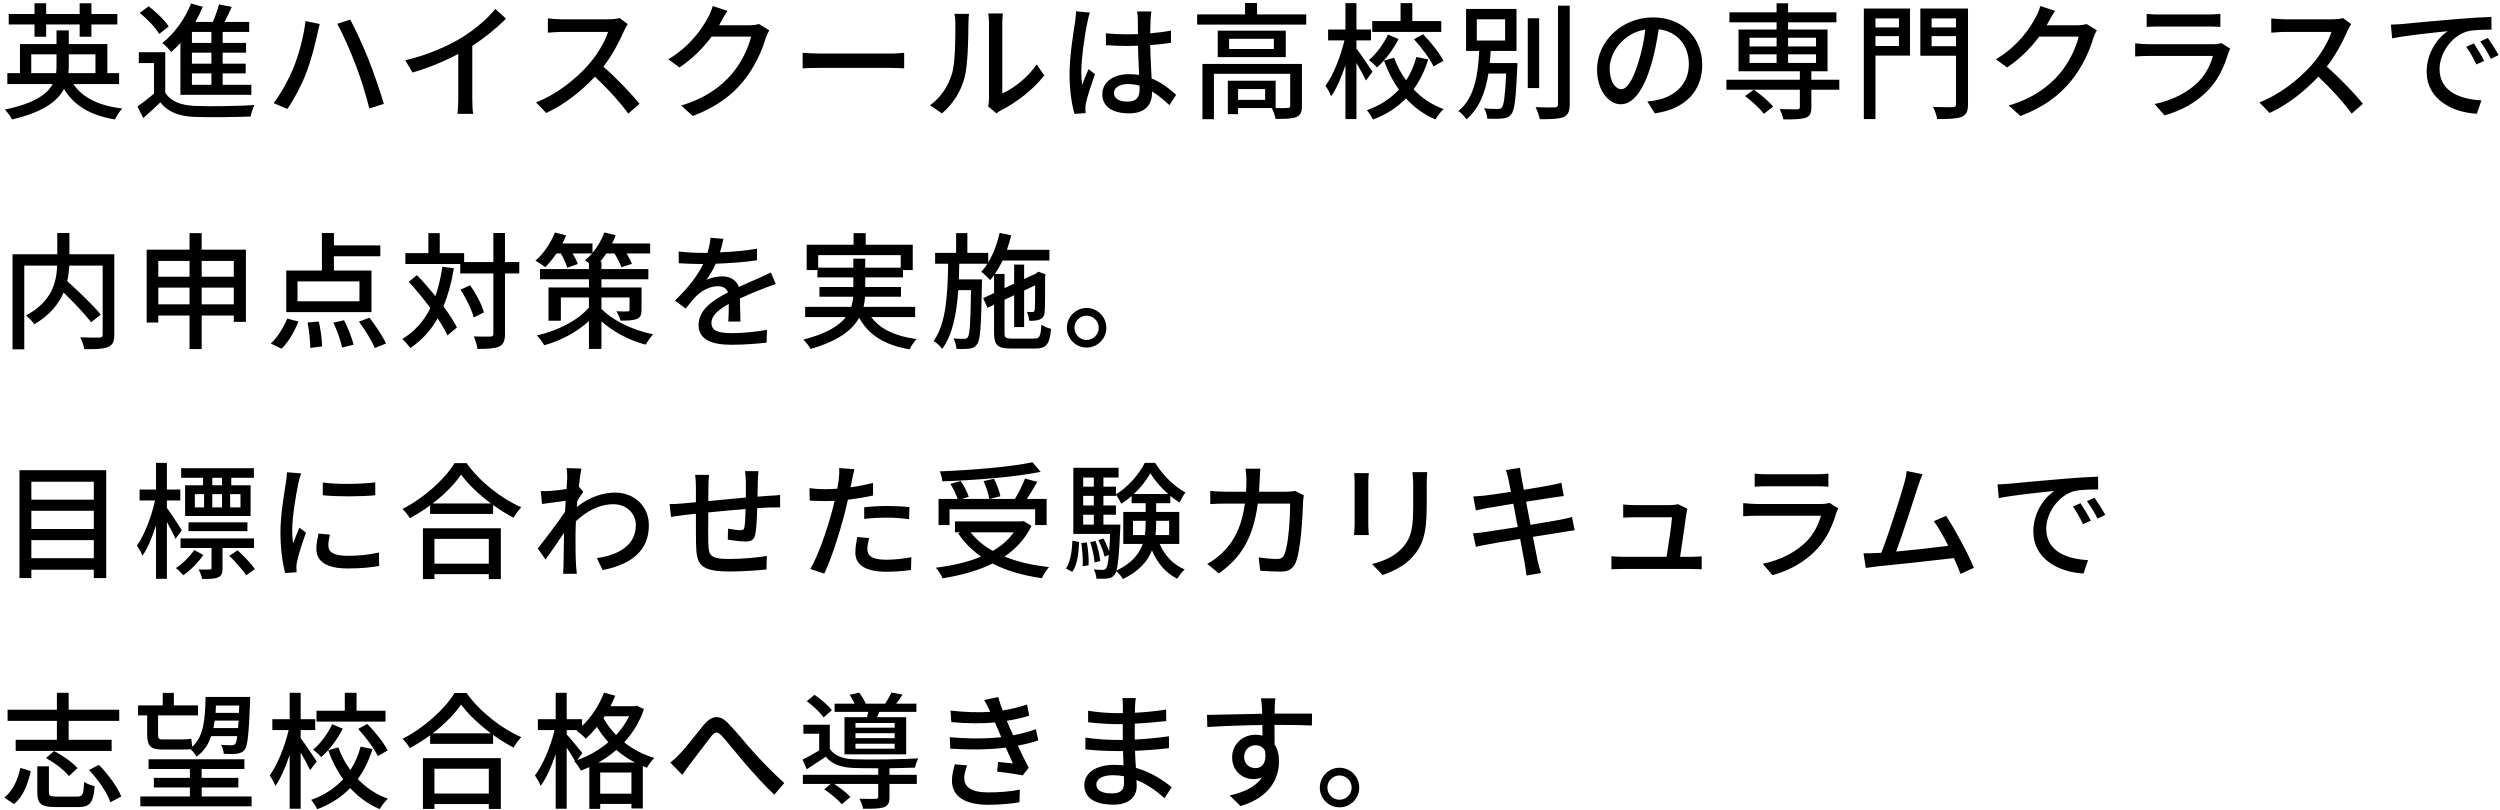 <svg width="435" height="141" viewBox="0 0 435 141" fill="none" xmlns="http://www.w3.org/2000/svg">
<path d="M6.006 6.394V4.26H1.518V2.434H6.006V0.564H8.03V2.434H13.86V0.564H15.906V2.434H20.416V4.26H15.906V6.394H13.86V4.26H8.03V6.394H6.006ZM5.434 12.73H9.768C9.812 12.312 9.834 11.894 9.834 11.476V9.452H5.434V12.73ZM16.61 9.452H11.968V11.498C11.968 11.916 11.946 12.312 11.902 12.73H16.61V9.452ZM20.724 14.622H12.76C14.366 17.02 17.204 18.384 21.274 18.89C20.812 19.352 20.262 20.21 19.998 20.782C15.752 20.078 12.914 18.406 11.132 15.48C9.988 17.658 7.436 19.528 2.112 20.782C1.87 20.342 1.298 19.506 0.836 19.066C5.984 17.988 8.206 16.404 9.174 14.622H1.276V12.73H3.476V7.67H9.834V5.294H11.968V7.67H18.678V12.73H20.724V14.622ZM36.784 7.472V5.558H33.396V7.472H36.784ZM36.784 11.08V9.166H33.396V11.08H36.784ZM36.784 14.754V12.774H33.396V14.754H36.784ZM31.394 16.492V7.472C30.866 8.044 30.338 8.594 29.788 9.056C29.48 8.638 28.71 7.824 28.248 7.472C30.316 5.866 32.186 3.292 33.242 0.608L35.288 1.18C34.914 2.082 34.474 2.962 33.99 3.82H37.026C37.466 2.83 37.884 1.664 38.104 0.762L40.326 1.202C39.93 2.082 39.49 3.006 39.072 3.82H43.362V5.558H38.742V7.472H42.812V9.166H38.742V11.08H42.746V12.774H38.742V14.754H43.736V16.492H31.394ZM29.348 4.612L27.698 5.91C27.082 4.81 25.608 3.292 24.31 2.236L25.872 1.092C27.148 2.082 28.688 3.534 29.348 4.612ZM28.754 9.078V16.118C29.7 17.636 31.438 18.318 33.88 18.428C36.366 18.538 41.47 18.472 44.264 18.274C44.022 18.736 43.714 19.682 43.604 20.276C41.074 20.386 36.41 20.43 33.858 20.342C31.13 20.232 29.238 19.506 27.896 17.812C26.972 18.714 26.004 19.594 24.926 20.54L23.914 18.516C24.794 17.922 25.872 17.086 26.796 16.272V10.97H24.156V9.078H28.754ZM51.018 11.916C51.986 9.54 52.866 6.306 53.152 3.666L55.638 4.172C55.484 4.722 55.286 5.558 55.198 6.042C54.89 7.472 54.098 10.64 53.24 12.796C52.448 14.864 51.194 17.24 50.006 18.956L47.608 17.944C48.994 16.118 50.248 13.786 51.018 11.916ZM61.864 11.234C61.006 8.946 59.62 5.8 58.674 4.15L60.94 3.402C61.842 5.052 63.294 8.242 64.174 10.464C65.01 12.554 66.176 15.986 66.792 18.076L64.262 18.89C63.69 16.47 62.766 13.588 61.864 11.234ZM82.18 7.978V17.218C82.18 18.12 82.224 19.33 82.334 19.814H79.606C79.672 19.33 79.738 18.12 79.738 17.218V9.386C77.428 10.618 74.502 11.85 71.774 12.62L70.52 10.486C74.282 9.628 78 8 80.442 6.482C82.664 5.096 84.952 3.138 86.184 1.554L88.054 3.248C86.47 4.832 84.402 6.548 82.18 7.978ZM107.804 3.138L109.234 4.194C109.08 4.414 108.75 4.964 108.596 5.338C107.826 7.142 106.528 9.628 104.988 11.608C107.254 13.544 109.916 16.382 111.28 18.054L109.322 19.77C107.892 17.79 105.692 15.37 103.514 13.346C101.16 15.854 98.212 18.208 95.044 19.66L93.262 17.812C96.826 16.448 100.126 13.808 102.304 11.366C103.8 9.694 105.274 7.274 105.802 5.558H97.728C96.87 5.558 95.682 5.668 95.33 5.69V3.204C95.77 3.27 97.046 3.358 97.728 3.358H105.89C106.704 3.358 107.43 3.27 107.804 3.138ZM132.048 4.172L133.852 5.272C133.632 5.624 133.39 6.174 133.236 6.614C132.642 8.726 131.344 11.674 129.364 14.094C127.34 16.58 124.678 18.604 120.564 20.188L118.518 18.362C122.764 17.086 125.382 15.128 127.34 12.862C128.968 10.992 130.288 8.22 130.684 6.372H123.82C122.412 8.264 120.542 10.2 118.232 11.74L116.296 10.31C120.124 8.022 122.17 4.964 123.204 3.028C123.468 2.588 123.842 1.686 124.018 1.048L126.57 1.884C126.13 2.544 125.668 3.402 125.426 3.842C125.338 4.018 125.228 4.216 125.118 4.392H130.398C131.014 4.392 131.63 4.326 132.048 4.172ZM139.66 11.894V9.188C140.364 9.254 141.728 9.32 142.916 9.32H154.862C155.94 9.32 156.798 9.232 157.326 9.188V11.894C156.842 11.872 155.852 11.806 154.884 11.806H142.916C141.684 11.806 140.386 11.85 139.66 11.894ZM163.904 19.726L161.814 18.318C163.706 16.976 164.96 14.996 165.598 12.972C166.236 11.014 166.236 6.724 166.236 4.194C166.236 3.446 166.192 2.918 166.06 2.412H168.612C168.59 2.588 168.502 3.402 168.502 4.172C168.502 6.68 168.414 11.366 167.82 13.566C167.16 15.986 165.774 18.142 163.904 19.726ZM173.386 19.726L171.934 18.516C172.022 18.142 172.088 17.636 172.088 17.13V4.106C172.088 3.204 171.956 2.478 171.956 2.346H174.508C174.486 2.478 174.398 3.204 174.398 4.106V16.272C176.312 15.414 178.798 13.544 180.382 11.212L181.702 13.104C179.832 15.59 176.752 17.9 174.222 19.176C173.848 19.352 173.628 19.55 173.386 19.726ZM187.246 1.972L189.644 2.192C189.49 2.566 189.292 3.468 189.204 3.864C188.808 5.624 188.148 10.156 188.148 12.488C188.148 13.258 188.192 13.984 188.302 14.776C188.61 13.874 189.072 12.818 189.402 12.026L190.524 12.906C189.952 14.534 189.204 16.756 188.962 17.878C188.896 18.164 188.852 18.604 188.852 18.868C188.874 19.088 188.874 19.418 188.896 19.682L186.96 19.814C186.52 18.296 186.102 15.854 186.102 12.906C186.102 9.65 186.806 5.514 187.07 3.776C187.136 3.226 187.224 2.544 187.246 1.972ZM198.29 15.502V14.908C197.63 14.732 196.97 14.622 196.266 14.622C194.814 14.622 193.824 15.26 193.824 16.162C193.824 17.174 194.792 17.68 196.178 17.68C197.784 17.68 198.29 16.866 198.29 15.502ZM204.648 16.492L203.482 18.296C202.47 17.35 201.48 16.536 200.468 15.92V15.986C200.468 18.01 199.5 19.726 196.464 19.726C193.516 19.726 191.8 18.494 191.8 16.404C191.8 14.402 193.538 12.906 196.442 12.906C197.058 12.906 197.652 12.95 198.202 13.038C198.136 11.52 198.048 9.65 198.004 7.956C197.388 7.978 196.772 8 196.156 8C194.902 8 193.714 7.934 192.438 7.868L192.416 5.8C193.67 5.91 194.88 5.976 196.178 5.976C196.794 5.976 197.388 5.954 198.004 5.932C198.004 4.854 197.982 3.93 197.982 3.38C197.982 3.006 197.938 2.412 197.85 1.994H200.336C200.27 2.434 200.226 2.896 200.204 3.336C200.182 3.886 200.16 4.81 200.138 5.8C201.414 5.69 202.624 5.536 203.746 5.316V7.45C202.624 7.626 201.392 7.758 200.138 7.846C200.182 10.024 200.314 11.982 200.38 13.654C202.184 14.38 203.548 15.502 204.648 16.492ZM220.136 17.372V15.502H215.428V17.372H220.136ZM226.538 11.124V18.428C226.538 19.462 226.318 20.034 225.57 20.364C224.8 20.672 223.656 20.694 221.94 20.694C221.852 20.122 221.566 19.33 221.302 18.802H215.428V19.858H213.646V14.05H221.962V18.802C222.93 18.824 223.766 18.824 224.03 18.78C224.382 18.78 224.492 18.692 224.492 18.406V12.84H211.226V20.738H209.224V11.124H226.538ZM221.654 8.528V6.746H213.866V8.528H221.654ZM211.886 5.338H223.722V9.936H211.886V5.338ZM218.728 2.5H227.286V4.282H208.3V2.5H216.638V0.52H218.728V2.5ZM250.782 3.666V5.558H238.77V3.666H243.698V0.542H245.744V3.666H250.782ZM246.03 6.834L247.614 5.954C248.978 7.34 250.496 9.254 251.156 10.574L249.44 11.564C248.846 10.266 247.372 8.286 246.03 6.834ZM241.498 6.02L243.346 6.79C242.422 8.616 241.036 10.486 239.584 11.74C239.276 11.344 238.616 10.75 238.198 10.442C239.518 9.342 240.794 7.56 241.498 6.02ZM238.814 12.488L237.67 14.006C237.34 13.28 236.658 12.026 236.02 10.948V20.716H234.106V11.344C233.402 13.478 232.544 15.458 231.62 16.756C231.422 16.184 230.96 15.392 230.63 14.93C231.972 13.104 233.27 9.848 233.93 7.032H231.092V5.14H234.106V0.542H236.02V5.14H238.55V7.032H236.02V8.44C236.636 9.232 238.418 11.872 238.814 12.488ZM246.448 9.914L248.516 10.332C247.922 12.246 247.086 14.006 245.964 15.546C247.394 17.064 249.154 18.252 251.2 18.978C250.738 19.374 250.078 20.232 249.77 20.782C247.768 19.946 246.074 18.692 244.644 17.13C243.126 18.67 241.256 19.924 238.902 20.804C238.682 20.342 238.176 19.572 237.846 19.176C240.156 18.362 242.004 17.108 243.412 15.59C242.334 14.094 241.476 12.4 240.816 10.552L242.576 10.046C243.082 11.454 243.786 12.796 244.666 13.984C245.48 12.752 246.074 11.366 246.448 9.914ZM256.964 3.358V7.054H261.892V3.358H256.964ZM259.208 10.97H264.026C264.026 10.97 264.026 11.542 264.004 11.806C263.762 17.174 263.542 19.22 262.948 19.902C262.552 20.408 262.112 20.54 261.452 20.606C260.88 20.694 259.846 20.694 258.79 20.65C258.746 20.1 258.548 19.352 258.218 18.846C259.23 18.956 260.198 18.956 260.572 18.956C260.924 18.956 261.144 18.934 261.298 18.714C261.672 18.318 261.892 16.756 262.068 12.796H258.988C258.482 15.898 257.47 18.824 255.16 20.76C254.852 20.276 254.258 19.638 253.752 19.33C256.7 16.954 257.184 12.686 257.382 8.858H255.094V1.554H263.872V8.858H259.384C259.34 9.562 259.296 10.266 259.208 10.97ZM267.81 3.182V15.326H265.83V3.182H267.81ZM271.088 0.982H273.134V18.142C273.134 19.418 272.826 20.012 272.056 20.386C271.242 20.694 269.922 20.76 267.92 20.738C267.81 20.188 267.502 19.242 267.194 18.648C268.69 18.714 270.076 18.692 270.516 18.692C270.934 18.67 271.088 18.538 271.088 18.142V0.982ZM282.088 15.524C283.034 15.524 284.09 14.116 285.102 10.75C285.652 9.034 286.07 7.054 286.29 5.14C282.374 5.778 280.086 9.188 280.086 11.872C280.086 14.38 281.208 15.524 282.088 15.524ZM287.94 19.726L286.642 17.658C287.412 17.592 288.05 17.482 288.578 17.35C291.372 16.712 293.858 14.688 293.858 11.168C293.858 8 291.966 5.514 288.622 5.096C288.314 7.054 287.918 9.166 287.324 11.212C286.004 15.656 284.2 18.142 282.022 18.142C279.866 18.142 277.886 15.7 277.886 12.07C277.886 7.23 282.176 3.028 287.632 3.028C292.868 3.028 296.19 6.68 296.19 11.256C296.19 15.81 293.264 18.978 287.94 19.726ZM308.532 18.56L306.904 19.814C306.266 18.912 304.836 17.592 303.626 16.712L305.166 15.612C306.376 16.448 307.828 17.68 308.532 18.56ZM304.418 9.452V10.948H309.126V9.452H304.418ZM304.418 6.57V8.088H309.126V6.57H304.418ZM315.99 6.57H311.128V8.088H315.99V6.57ZM315.99 10.948V9.452H311.128V10.948H315.99ZM320.038 13.874V15.612H315.176V18.67C315.176 19.704 314.956 20.21 314.164 20.496C313.35 20.76 312.118 20.782 310.314 20.782C310.204 20.232 309.918 19.484 309.654 18.978C310.974 19.022 312.338 19.022 312.712 19.022C313.064 19 313.174 18.912 313.174 18.604V15.612H300.392V13.874H313.174V12.4H302.504V5.14H309.126V3.886H300.92V2.148H309.126V0.564H311.128V2.148H319.532V3.886H311.128V5.14H317.992V12.4H315.176V13.874H320.038ZM330.422 3.204H326.33V4.766H330.422V3.204ZM326.33 8H330.422V6.284H326.33V8ZM332.336 1.488V9.672H326.33V20.716H324.306V1.488H332.336ZM336.098 8.044H340.344V6.284H336.098V8.044ZM340.344 3.204H336.098V4.766H340.344V3.204ZM342.434 1.488V18.098C342.434 19.374 342.148 19.99 341.312 20.342C340.454 20.672 339.112 20.716 337.066 20.716C337 20.144 336.648 19.176 336.34 18.604C337.792 18.67 339.332 18.648 339.772 18.648C340.212 18.626 340.344 18.494 340.344 18.098V9.694H334.14V1.488H342.434ZM363.048 4.172L364.852 5.272C364.632 5.624 364.39 6.174 364.236 6.614C363.642 8.726 362.344 11.674 360.364 14.094C358.34 16.58 355.678 18.604 351.564 20.188L349.518 18.362C353.764 17.086 356.382 15.128 358.34 12.862C359.968 10.992 361.288 8.22 361.684 6.372H354.82C353.412 8.264 351.542 10.2 349.232 11.74L347.296 10.31C351.124 8.022 353.17 4.964 354.204 3.028C354.468 2.588 354.842 1.686 355.018 1.048L357.57 1.884C357.13 2.544 356.668 3.402 356.426 3.842C356.338 4.018 356.228 4.216 356.118 4.392H361.398C362.014 4.392 362.63 4.326 363.048 4.172ZM386.522 7.494L388.062 8.462C387.952 8.704 387.776 9.034 387.732 9.21C387.094 11.366 386.126 13.588 384.498 15.392C382.232 17.9 379.438 19.286 376.622 20.078L374.906 18.098C378.096 17.438 380.802 16.008 382.606 14.138C383.86 12.84 384.652 11.19 385.048 9.738H373.85C373.322 9.738 372.354 9.76 371.518 9.826V7.538C372.376 7.626 373.212 7.692 373.85 7.692H385.114C385.708 7.692 386.236 7.604 386.522 7.494ZM373.52 4.678V2.412C374.114 2.478 374.906 2.522 375.61 2.522H384.19C384.894 2.522 385.796 2.478 386.346 2.412V4.678C385.796 4.634 384.916 4.612 384.168 4.612H375.61C374.928 4.612 374.136 4.634 373.52 4.678ZM407.675 3.138L409.105 4.194C408.951 4.414 408.621 4.964 408.467 5.338C407.697 7.142 406.399 9.628 404.859 11.608C407.125 13.544 409.787 16.382 411.151 18.054L409.193 19.77C407.763 17.79 405.563 15.37 403.385 13.346C401.031 15.854 398.083 18.208 394.915 19.66L393.133 17.812C396.697 16.448 399.997 13.808 402.175 11.366C403.671 9.694 405.145 7.274 405.673 5.558H397.599C396.741 5.558 395.553 5.668 395.201 5.69V3.204C395.641 3.27 396.917 3.358 397.599 3.358H405.761C406.575 3.358 407.301 3.27 407.675 3.138ZM430.445 7.56C430.973 8.33 431.787 9.672 432.249 10.596L430.885 11.212C430.357 10.09 429.785 9.078 429.125 8.132L430.445 7.56ZM432.887 6.614C433.415 7.362 434.273 8.682 434.757 9.584L433.415 10.244C432.843 9.122 432.271 8.154 431.567 7.208L432.887 6.614ZM416.013 4.282C416.849 4.26 417.597 4.216 418.037 4.172C419.621 4.018 423.515 3.644 427.519 3.314C429.829 3.116 432.029 2.984 433.503 2.94L433.525 5.162C432.315 5.162 430.423 5.184 429.279 5.47C426.397 6.35 424.483 9.43 424.483 12.004C424.483 15.986 428.179 17.284 431.765 17.46L430.973 19.792C426.705 19.572 422.239 17.284 422.239 12.488C422.239 9.188 424.153 6.548 425.913 5.426C424.021 5.624 418.675 6.152 416.233 6.68L416.013 4.282ZM19.888 44.238V58.23C19.888 59.44 19.602 60.056 18.788 60.386C17.974 60.738 16.61 60.76 14.674 60.76C14.586 60.188 14.256 59.242 13.97 58.692C15.4 58.758 16.896 58.758 17.314 58.736C17.732 58.714 17.864 58.604 17.864 58.208V46.218H12.056C12.012 47.076 11.902 47.978 11.704 48.924C13.728 50.75 16.258 53.17 17.534 54.732L15.862 56.074C14.85 54.732 12.892 52.664 11.066 50.904C10.208 52.906 8.668 54.842 5.962 56.426C5.698 55.986 4.994 55.26 4.51 54.886C9.086 52.466 9.834 49.034 9.944 46.218H4.224V60.782H2.178V44.238H9.966V40.542H12.078V44.238H19.888ZM35.09 52.95H40.678V50.046H35.09V52.95ZM27.544 52.95H32.978V50.046H27.544V52.95ZM32.978 45.404H27.544V48.154H32.978V45.404ZM40.678 45.404H35.09V48.154H40.678V45.404ZM35.09 43.446H42.79V56.008H40.678V54.908H35.09V60.738H32.978V54.908H27.544V56.118H25.52V43.446H32.978V40.564H35.09V43.446ZM62.546 52.422V48.968H51.766V52.422H62.546ZM64.636 47.076V54.314H49.808V47.076H56.012V40.542H58.102V42.698H66.176V44.59H58.102V47.076H64.636ZM48.994 60.672L47.102 59.77C48.224 58.802 49.302 57.042 49.984 55.436L51.92 55.942C51.26 57.658 50.182 59.528 48.994 60.672ZM53.526 56.118L55.484 55.942C55.792 57.35 56.034 59.176 56.056 60.276L53.988 60.54C53.988 59.418 53.79 57.57 53.526 56.118ZM58.014 56.14L59.862 55.722C60.544 57.042 61.248 58.846 61.534 59.968L59.532 60.474C59.312 59.352 58.652 57.526 58.014 56.14ZM62.458 55.964L64.284 55.282C65.362 56.668 66.616 58.538 67.166 59.77L65.208 60.562C64.724 59.33 63.514 57.394 62.458 55.964ZM76.978 46.416L78.98 46.68C78.562 49.166 77.968 51.366 77.154 53.302C78.144 54.644 78.98 55.92 79.508 56.976L77.858 58.362C77.462 57.504 76.868 56.47 76.142 55.392C74.954 57.504 73.392 59.22 71.39 60.562C71.126 60.166 70.422 59.352 70.004 58.978C72.16 57.68 73.744 55.876 74.888 53.61C73.7 52.004 72.38 50.398 71.126 49.034L72.556 47.868C73.612 48.968 74.712 50.244 75.768 51.52C76.296 49.98 76.692 48.286 76.978 46.416ZM90.354 45.602V47.582H87.868V58.076C87.868 59.33 87.582 59.924 86.878 60.298C86.13 60.628 84.942 60.716 83.094 60.716C83.006 60.122 82.72 59.154 82.434 58.538C83.754 58.582 84.942 58.582 85.316 58.56C85.69 58.56 85.844 58.45 85.844 58.076V47.582H80.08V45.932H70.532V44.04H74.536V40.564H76.516V44.04H80.762V45.602H85.844V40.542H87.868V45.602H90.354ZM84.194 54.358L82.434 55.238C82.104 53.962 81.136 51.916 80.124 50.42L81.796 49.628C82.83 51.08 83.864 53.038 84.194 54.358ZM104.654 51.762V53.764C106.436 55.568 109.802 57.416 113.652 58.164C113.234 58.604 112.64 59.44 112.354 59.968C109.23 59.176 106.502 57.548 104.654 55.92V60.716H102.476V55.854C100.386 57.79 97.57 59.286 94.688 60.078C94.424 59.572 93.83 58.78 93.412 58.362C97.02 57.57 100.562 55.766 102.476 53.5V51.762H97.592V55.81H95.436V50.024H102.476V48.594H93.962V46.812H102.476V45.756C102.212 45.602 101.948 45.426 101.772 45.316C102.19 44.964 102.608 44.568 103.026 44.106H99.638C100.034 44.766 100.364 45.426 100.54 45.932L98.714 46.592C98.516 45.954 98.076 44.92 97.592 44.106H96.822C96.184 45.008 95.524 45.866 94.864 46.504C94.49 46.152 93.654 45.624 93.17 45.36C94.556 44.15 95.832 42.302 96.558 40.454L98.516 40.96C98.318 41.444 98.098 41.906 97.856 42.368H103.092V43.996C103.972 42.962 104.698 41.73 105.138 40.454L107.118 40.916C106.964 41.422 106.744 41.884 106.502 42.368H113.124V44.106H109.032C109.406 44.744 109.78 45.404 109.956 45.91L108.13 46.504C107.91 45.866 107.426 44.92 106.92 44.106H105.49C105.16 44.612 104.808 45.074 104.434 45.514H104.654V46.812H112.816V48.594H104.654V50.024H111.628V53.896C111.628 54.82 111.43 55.238 110.792 55.502C110.11 55.766 109.186 55.788 107.976 55.788C107.844 55.26 107.514 54.622 107.272 54.16C108.086 54.204 108.966 54.204 109.186 54.182C109.45 54.182 109.538 54.116 109.538 53.896V51.762H104.654ZM128.832 55.942H126.72C126.786 55.194 126.808 53.962 126.808 52.884C124.96 53.918 123.794 54.908 123.794 56.184C123.794 57.68 125.202 57.966 127.402 57.966C129.162 57.966 131.538 57.746 133.452 57.394L133.386 59.616C131.802 59.814 129.294 59.99 127.336 59.99C124.08 59.99 121.55 59.242 121.55 56.536C121.55 53.852 124.168 52.158 126.676 50.882C126.412 50.112 125.708 49.804 124.916 49.804C123.552 49.804 122.232 50.508 121.308 51.366C120.67 51.982 120.032 52.774 119.306 53.698L117.436 52.29C119.988 49.87 121.462 47.758 122.364 45.932H121.726C120.824 45.932 119.306 45.888 118.096 45.8V43.754C119.24 43.908 120.802 43.996 121.836 43.996C122.254 43.996 122.672 43.996 123.112 43.996C123.398 43.006 123.574 42.06 123.618 41.378L125.884 41.554C125.752 42.126 125.576 42.962 125.268 43.908C127.424 43.82 129.712 43.622 131.714 43.27V45.294C129.58 45.624 126.896 45.8 124.542 45.888C124.102 46.856 123.53 47.868 122.892 48.726C123.574 48.33 124.806 48.088 125.664 48.088C127.028 48.088 128.15 48.726 128.568 49.936C129.91 49.298 131.032 48.836 132.066 48.374C132.792 48.044 133.43 47.758 134.134 47.406L134.992 49.43C134.398 49.606 133.452 49.958 132.792 50.222C131.67 50.64 130.262 51.234 128.744 51.938C128.766 53.17 128.81 54.908 128.832 55.942ZM142.362 46.57H148.478V45.008H150.546V46.57H156.728V44.392H142.362V46.57ZM159.236 55.172H151.602C153.142 57.262 155.804 58.516 159.5 59C159.06 59.396 158.554 60.232 158.268 60.782C153.978 60.056 151.184 58.34 149.49 55.304C148.302 57.416 145.882 59.33 141.042 60.716C140.822 60.298 140.228 59.506 139.788 59.088C143.836 58.054 146.014 56.668 147.18 55.172H140.096V53.39H148.126C148.302 52.796 148.412 52.224 148.456 51.63H142.582V49.936H148.478V48.264H142.23V46.988H140.36V42.588H148.522V40.564H150.634V42.588H158.818V46.988H157.124V48.264H150.546V49.936H156.772V51.63H150.524C150.48 52.224 150.392 52.818 150.26 53.39H159.236V55.172ZM176.132 58.912H179.982C180.906 58.912 181.082 58.516 181.192 56.492C181.632 56.8 182.358 57.108 182.886 57.218C182.644 59.88 182.072 60.65 180.114 60.65H175.956C173.58 60.65 172.964 60.078 172.964 57.878V53.016L171.82 53.566L171.072 51.872L172.964 50.992V47.868C172.744 48.176 172.524 48.462 172.282 48.726C171.974 48.374 171.182 47.626 170.742 47.296C171.138 46.878 171.49 46.416 171.82 45.888H166.914C166.892 46.812 166.87 47.714 166.848 48.616H170.874C170.874 48.616 170.874 49.21 170.852 49.474C170.72 56.602 170.61 59.11 170.038 59.858C169.686 60.408 169.29 60.584 168.718 60.65C168.168 60.738 167.31 60.738 166.43 60.716C166.386 60.166 166.188 59.374 165.902 58.89C166.716 58.956 167.42 58.956 167.75 58.956C168.036 58.978 168.234 58.912 168.41 58.648C168.74 58.208 168.872 56.162 168.96 50.486H166.738C166.452 54.556 165.77 58.23 163.944 60.716C163.614 60.254 162.976 59.638 162.448 59.33C164.648 56.316 164.89 51.146 164.978 45.888H162.712V43.996H166.364V40.564H168.322V43.996H171.952V45.668C172.832 44.216 173.514 42.412 173.932 40.52L175.956 40.938C175.736 41.796 175.494 42.654 175.208 43.468H182.6V45.338H174.438C174.042 46.196 173.58 46.966 173.096 47.67H174.79V50.134L176.462 49.364V46.042H178.2V48.55L180.158 47.648L180.334 47.516L180.686 47.274L181.94 47.736L181.852 48.022C181.852 51.146 181.852 53.676 181.764 54.292C181.72 55.062 181.368 55.436 180.796 55.634C180.312 55.81 179.608 55.832 179.08 55.81C179.036 55.326 178.882 54.666 178.684 54.27C179.036 54.292 179.476 54.292 179.652 54.292C179.872 54.292 179.982 54.226 180.048 53.918C180.092 53.654 180.114 52.048 180.114 49.65L178.2 50.552V56.91H176.462V51.366L174.79 52.158V57.9C174.79 58.758 174.966 58.912 176.132 58.912ZM189.068 53.588C190.982 53.588 192.5 55.15 192.5 57.042C192.5 58.934 190.982 60.474 189.068 60.474C187.176 60.474 185.636 58.934 185.636 57.042C185.636 55.15 187.176 53.588 189.068 53.588ZM189.068 59.154C190.234 59.154 191.18 58.208 191.18 57.042C191.18 55.876 190.234 54.93 189.068 54.93C187.902 54.93 186.956 55.876 186.956 57.042C186.956 58.208 187.902 59.154 189.068 59.154ZM5.456 97.13H16.324V93.984H5.456V97.13ZM16.324 88.88H5.456V92.048H16.324V88.88ZM16.324 83.82H5.456V86.944H16.324V83.82ZM3.388 81.818H18.48V100.584H16.324V99.132H5.456V100.584H3.388V81.818ZM38.632 84.436V83.138H36.938V84.436H38.632ZM41.844 88.286V85.976H40.04V88.286H41.844ZM33.902 85.976V88.286H35.508V85.976H33.902ZM38.632 85.976H36.938V88.286H38.632V85.976ZM35.332 84.436V83.138H31.526V81.466H44.176V83.138H40.238V84.436H43.604V89.782H32.208V84.436H35.332ZM43.054 92.422H32.802V90.882H43.054V92.422ZM31.636 92.268L30.536 93.764C30.25 93.06 29.612 91.85 29.04 90.816V100.716H27.148V91.41C26.488 93.5 25.674 95.436 24.794 96.69C24.596 96.14 24.112 95.37 23.826 94.93C25.124 93.126 26.378 89.87 26.972 87.076H24.288V85.184H27.148V80.542H29.04V85.184H31.372V87.076H29.04V88.374C29.656 89.188 31.284 91.674 31.636 92.268ZM33.792 95.7L35.376 96.558C34.496 97.878 33.154 99.22 31.878 100.1C31.57 99.704 31.042 99.176 30.602 98.846C31.812 98.054 33.088 96.778 33.792 95.7ZM44.198 95.348H38.72V98.824C38.72 99.682 38.588 100.188 37.95 100.452C37.356 100.738 36.454 100.738 35.156 100.738C35.09 100.232 34.804 99.55 34.584 99.088C35.486 99.11 36.256 99.11 36.498 99.088C36.762 99.088 36.806 99.022 36.806 98.802V95.348H31.416V93.676H44.198V95.348ZM39.908 96.712L41.338 95.744C42.416 96.734 43.736 98.098 44.352 99.022L42.834 100.1C42.24 99.198 40.986 97.746 39.908 96.712ZM56.166 83.952C58.652 84.326 63.03 84.238 65.296 83.93V86.174C62.81 86.416 58.696 86.438 56.166 86.174V83.952ZM55.418 92.84L57.398 93.016C57.222 93.764 57.134 94.358 57.134 94.952C57.134 95.942 57.86 96.712 60.5 96.712C62.458 96.712 64.108 96.536 65.934 96.14L65.978 98.472C64.614 98.736 62.81 98.912 60.456 98.912C56.76 98.912 55.044 97.636 55.044 95.524C55.044 94.666 55.22 93.786 55.418 92.84ZM49.94 82.17L52.382 82.368C52.228 82.786 52.008 83.644 51.92 84.04C51.546 85.822 50.842 89.914 50.842 92.246C50.842 93.016 50.886 93.742 50.996 94.534C51.326 93.654 51.766 92.598 52.096 91.806L53.24 92.686C52.646 94.336 51.876 96.668 51.678 97.768C51.612 98.054 51.546 98.516 51.568 98.758C51.568 98.978 51.59 99.308 51.612 99.572L49.632 99.704C49.192 98.186 48.796 95.612 48.796 92.664C48.796 89.408 49.5 85.712 49.742 83.974C49.83 83.424 49.918 82.742 49.94 82.17ZM85.052 93.764H75.592V98.076H85.052V93.764ZM73.59 100.76V91.916H87.142V100.76H85.052V99.902H75.592V100.76H73.59ZM75.284 87.604H85.426C83.358 86.064 81.466 84.282 80.234 82.588C79.112 84.216 77.352 86.02 75.284 87.604ZM79.09 80.586H81.18C83.534 83.864 87.252 86.768 90.706 88.264C90.2 88.77 89.716 89.474 89.364 90.09C88.198 89.474 86.966 88.726 85.8 87.868V89.43H74.844V87.934C73.722 88.77 72.512 89.518 71.302 90.178C71.06 89.694 70.466 88.968 70.048 88.55C73.81 86.636 77.418 83.336 79.09 80.586ZM100.716 84.656L101.486 85.58C101.2 85.976 100.804 86.592 100.452 87.142C100.43 87.494 100.386 87.868 100.364 88.22C102.674 86.394 105.028 85.712 107.052 85.712C110.22 85.712 112.882 87.934 112.904 91.366C112.926 95.766 109.912 98.208 104.852 99.198L103.862 97.108C107.602 96.558 110.638 94.93 110.638 91.322C110.638 89.628 109.296 87.736 106.722 87.736C104.302 87.736 102.124 88.902 100.21 90.684C100.166 91.476 100.144 92.246 100.144 92.928C100.144 94.82 100.122 96.382 100.232 98.362C100.254 98.758 100.32 99.396 100.364 99.836H97.988C98.01 99.462 98.054 98.758 98.054 98.406C98.076 96.382 98.098 95.128 98.142 92.708C97.13 94.204 95.854 96.096 94.93 97.35L93.566 95.436C94.776 93.94 97.152 90.794 98.318 89.034L98.428 87.142C97.416 87.274 95.634 87.516 94.314 87.692L94.094 85.448C94.644 85.47 95.106 85.448 95.722 85.426C96.404 85.382 97.526 85.25 98.582 85.096C98.648 84.15 98.692 83.446 98.692 83.204C98.692 82.654 98.692 82.038 98.582 81.444L101.156 81.532C101.046 82.082 100.87 83.248 100.716 84.656ZM129.624 81.972H131.978C131.912 82.324 131.868 83.16 131.868 83.688C131.846 84.612 131.824 85.558 131.802 86.416C132.55 86.35 133.254 86.306 133.87 86.262C134.464 86.24 135.19 86.196 135.74 86.13V88.286C135.388 88.264 134.42 88.308 133.87 88.308C133.298 88.33 132.572 88.352 131.758 88.418C131.714 90.046 131.626 91.938 131.428 92.906C131.23 93.94 130.724 94.226 129.668 94.226C128.898 94.226 127.292 94.006 126.632 93.896L126.676 91.982C127.38 92.114 128.304 92.246 128.766 92.246C129.25 92.246 129.47 92.18 129.536 91.718C129.646 91.036 129.712 89.804 129.734 88.572C127.644 88.726 125.268 88.968 123.244 89.166C123.222 91.3 123.2 93.456 123.244 94.336C123.31 96.58 123.398 97.262 126.94 97.262C129.206 97.262 131.934 96.998 133.43 96.734L133.364 99.088C131.89 99.242 129.228 99.44 127.072 99.44C121.77 99.44 121.198 98.252 121.11 94.666C121.088 93.742 121.088 91.52 121.088 89.386C120.274 89.474 119.614 89.54 119.13 89.606C118.448 89.694 117.326 89.848 116.754 89.936L116.512 87.714C117.172 87.714 118.074 87.67 118.976 87.582C119.46 87.538 120.186 87.472 121.088 87.384V84.722C121.088 83.974 121.044 83.336 120.956 82.632H123.376C123.31 83.226 123.266 83.842 123.266 84.612C123.266 85.228 123.266 86.152 123.244 87.186C125.246 86.988 127.6 86.768 129.778 86.57C129.778 85.646 129.778 84.656 129.778 83.754C129.778 83.248 129.69 82.368 129.624 81.972ZM150.37 90.288V88.264C151.536 88.132 153.032 88.044 154.44 88.044C155.694 88.044 157.014 88.11 158.246 88.242L158.18 90.332C157.08 90.2 155.782 90.068 154.484 90.068C153.054 90.068 151.712 90.134 150.37 90.288ZM151.91 84.04V86.218C150.546 86.526 149.028 86.768 147.532 86.944C147.334 87.89 147.092 88.858 146.85 89.782C146.058 92.862 144.606 97.35 143.418 99.814L140.998 99C142.318 96.778 143.88 92.29 144.694 89.232C144.892 88.572 145.068 87.846 145.222 87.142C144.606 87.164 144.034 87.186 143.484 87.186C142.472 87.186 141.68 87.142 140.888 87.098L140.844 84.942C141.9 85.074 142.67 85.118 143.506 85.118C144.188 85.118 144.914 85.096 145.684 85.03C145.794 84.392 145.904 83.82 145.948 83.424C146.036 82.72 146.058 81.928 146.014 81.444L148.676 81.642C148.522 82.192 148.346 83.072 148.258 83.512L147.994 84.788C149.314 84.612 150.656 84.348 151.91 84.04ZM149.16 93.434L151.228 93.632C151.052 94.314 150.92 94.996 150.92 95.524C150.92 96.514 151.448 97.394 154.22 97.394C155.65 97.394 157.146 97.218 158.576 96.954L158.51 99.176C157.3 99.352 155.848 99.484 154.198 99.484C150.656 99.484 148.83 98.318 148.83 96.162C148.83 95.26 148.984 94.336 149.16 93.434ZM179.652 80.432L181.082 82.104C176.462 83.028 169.686 83.556 163.966 83.754C163.944 83.248 163.724 82.456 163.526 82.016C169.18 81.796 175.824 81.246 179.652 80.432ZM165.22 88.616V91.366H163.306V86.812H166.628C166.364 86.042 165.858 84.986 165.374 84.194L167.156 83.688C167.75 84.524 168.322 85.69 168.564 86.438L167.376 86.812H172.128C172.018 85.998 171.6 84.7 171.138 83.71L172.964 83.314C173.448 84.282 173.932 85.536 174.064 86.35L172.216 86.812H176.594C177.232 85.778 177.936 84.348 178.354 83.27L180.488 83.842C179.916 84.832 179.278 85.932 178.662 86.812H182.116V91.366H180.114V88.616H165.22ZM176.396 92.62H168.894C169.862 93.896 171.16 94.974 172.744 95.854C174.24 94.996 175.472 93.94 176.396 92.62ZM178.09 90.662L179.476 91.498C178.42 93.742 176.77 95.48 174.79 96.844C177.034 97.746 179.63 98.362 182.534 98.67C182.094 99.132 181.566 100.012 181.28 100.606C178.024 100.144 175.142 99.308 172.7 98.054C170.126 99.33 167.134 100.122 164.01 100.628C163.812 100.1 163.262 99.22 162.822 98.78C165.726 98.428 168.41 97.812 170.72 96.844C169.114 95.744 167.772 94.38 166.716 92.796L167.112 92.62H166.166V90.728H177.716L178.09 90.662ZM186.582 99.506L185.482 98.912C186.252 97.812 186.516 95.942 186.604 94.072L187.77 94.314C187.682 96.272 187.44 98.318 186.582 99.506ZM188.144 94.49L189.112 94.38C189.354 95.656 189.464 97.306 189.42 98.362L188.386 98.516C188.452 97.416 188.342 95.788 188.144 94.49ZM191.994 91.278H194.942C194.942 91.278 194.942 91.806 194.92 92.026C194.744 96.074 194.568 98.208 194.26 99.286C196.944 98.01 198.242 96.36 198.836 94.644H195.448V89.078H199.342V87.56H196.9V86.306C196.328 86.812 195.712 87.274 195.096 87.648C194.898 87.208 194.502 86.504 194.172 86.086V86.284H191.994V87.956H194.172V89.562H191.994V91.278ZM188.474 89.562V91.278H190.322V89.562H188.474ZM190.322 86.284H188.474V87.956H190.322V86.284ZM190.322 83.094H188.474V84.678H190.322V83.094ZM197.296 85.954H203.258C202.026 84.876 200.904 83.578 200.156 82.346C199.518 83.534 198.484 84.832 197.296 85.954ZM203.434 90.618H201.168V91.058C201.168 91.74 201.146 92.422 201.058 93.104H203.434V90.618ZM197.142 93.104H199.21C199.32 92.4 199.342 91.718 199.342 91.036V90.618H197.142V93.104ZM205.194 94.644H201.784C202.642 96.646 204.16 98.274 206.14 99.088C205.722 99.44 205.128 100.21 204.842 100.694C202.84 99.726 201.366 97.966 200.442 95.766C199.694 97.636 198.22 99.396 195.382 100.76C195.184 100.364 194.634 99.726 194.238 99.396C194.15 99.682 194.04 99.88 193.93 100.012C193.6 100.43 193.226 100.606 192.72 100.65C192.258 100.716 191.532 100.716 190.784 100.694C190.74 100.21 190.586 99.506 190.322 99.088C191.004 99.154 191.598 99.154 191.884 99.154C192.126 99.154 192.302 99.11 192.456 98.89C192.654 98.648 192.808 97.988 192.94 96.558L192.192 96.844C192.038 96.052 191.576 94.886 191.114 93.984L191.994 93.698C192.368 94.38 192.764 95.26 192.984 95.964C193.05 95.15 193.116 94.16 193.16 92.906H186.758V81.4H194.634V83.094H191.994V84.678H194.172V86.02C196.24 84.788 198.242 82.478 199.188 80.542H200.992C202.29 82.632 204.336 84.678 206.272 85.69C205.92 86.152 205.502 86.878 205.238 87.45C204.71 87.12 204.16 86.724 203.632 86.284V87.56H201.168V89.078H205.194V94.644ZM191.444 97.636L190.454 97.856C190.388 96.91 190.058 95.436 189.706 94.314L190.63 94.138C191.026 95.238 191.378 96.712 191.444 97.636ZM225.346 85.426L226.864 86.174C226.798 86.548 226.754 87.01 226.732 87.296C226.666 89.518 226.38 95.81 225.412 97.966C224.95 98.978 224.202 99.462 222.86 99.462C221.672 99.462 220.374 99.374 219.274 99.308L219.01 96.998C220.132 97.152 221.298 97.262 222.2 97.262C222.86 97.262 223.212 97.064 223.454 96.514C224.202 94.974 224.488 90.002 224.488 87.626H218.856C218.042 93.742 215.864 97.108 212.08 99.77L210.056 98.12C210.848 97.702 211.816 97.02 212.586 96.272C214.72 94.27 216.062 91.608 216.612 87.626H213.268C212.454 87.626 211.42 87.648 210.584 87.714V85.426C211.42 85.492 212.41 85.558 213.268 85.558H216.81C216.854 84.898 216.876 84.194 216.876 83.468C216.876 82.962 216.81 82.06 216.722 81.554H219.296C219.252 82.06 219.208 82.874 219.186 83.402C219.164 84.15 219.12 84.876 219.076 85.558H223.828C224.4 85.558 224.906 85.492 225.346 85.426ZM235.62 82.324H238.172C238.128 82.786 238.084 83.336 238.084 83.952V91.322C238.084 91.894 238.128 92.664 238.172 93.104H235.598C235.62 92.73 235.708 91.96 235.708 91.322V83.952C235.708 83.556 235.664 82.786 235.62 82.324ZM245.762 82.148H248.336C248.292 82.72 248.248 83.38 248.248 84.172V88.088C248.248 93.126 247.456 94.996 245.828 96.844C244.398 98.516 242.176 99.506 240.57 100.056L238.744 98.142C240.834 97.614 242.726 96.778 244.068 95.26C245.608 93.522 245.894 91.806 245.894 87.956V84.172C245.894 83.38 245.828 82.72 245.762 82.148ZM273.526 89.958L273.988 92.268C273.482 92.312 272.69 92.466 271.854 92.598C270.71 92.774 268.774 93.082 266.728 93.412C267.124 95.392 267.432 97.042 267.564 97.636C267.718 98.274 267.916 99.044 268.136 99.704L265.606 100.144C265.496 99.374 265.43 98.67 265.298 98.01C265.21 97.46 264.88 95.81 264.506 93.764C262.108 94.16 259.886 94.534 258.852 94.732C257.95 94.886 257.29 95.018 256.806 95.15L256.3 92.796C256.85 92.774 257.774 92.664 258.39 92.576C259.468 92.422 261.712 92.07 264.088 91.696L263.318 87.648C261.294 87.978 259.468 88.286 258.698 88.418C257.95 88.55 257.378 88.682 256.806 88.814L256.344 86.394C256.96 86.35 257.576 86.306 258.258 86.24C259.072 86.152 260.898 85.888 262.9 85.58C262.68 84.48 262.526 83.688 262.46 83.38C262.328 82.786 262.196 82.28 262.02 81.796L264.484 81.4C264.55 81.818 264.616 82.5 264.726 82.984C264.77 83.248 264.924 84.084 265.144 85.228C267.146 84.898 269.016 84.59 269.874 84.414C270.556 84.282 271.238 84.128 271.678 83.996L272.096 86.306C271.7 86.35 270.952 86.46 270.336 86.548C269.368 86.702 267.52 86.988 265.54 87.296L266.31 91.322C268.444 90.97 270.402 90.64 271.458 90.442C272.294 90.266 273.02 90.112 273.526 89.958ZM292.336 96.888H294.184C294.69 96.888 295.592 96.844 296.098 96.8V99.044C295.68 99.022 294.756 99 294.228 99H282.37C281.644 99 281.138 99.022 280.39 99.044V96.778C280.962 96.844 281.666 96.888 282.37 96.888H289.982C290.29 95.018 290.862 91.234 290.928 90.002H284.394C283.734 90.002 283.03 90.046 282.436 90.068V87.78C282.986 87.846 283.822 87.89 284.372 87.89H290.62C291.016 87.89 291.72 87.824 291.94 87.714L293.612 88.528C293.546 88.77 293.48 89.1 293.436 89.32C293.26 90.728 292.644 94.842 292.336 96.888ZM318.318 87.494L319.858 88.462C319.748 88.704 319.572 89.034 319.528 89.21C318.89 91.366 317.922 93.588 316.294 95.392C314.028 97.9 311.234 99.286 308.418 100.078L306.702 98.098C309.892 97.438 312.598 96.008 314.402 94.138C315.656 92.84 316.448 91.19 316.844 89.738H305.646C305.118 89.738 304.15 89.76 303.314 89.826V87.538C304.172 87.626 305.008 87.692 305.646 87.692H316.91C317.504 87.692 318.032 87.604 318.318 87.494ZM305.316 84.678V82.412C305.91 82.478 306.702 82.522 307.406 82.522H315.986C316.69 82.522 317.592 82.478 318.142 82.412V84.678C317.592 84.634 316.712 84.612 315.964 84.612H307.406C306.724 84.612 305.932 84.634 305.316 84.678ZM343.458 98.802L341.126 99.858C340.84 99.088 340.444 98.12 339.982 97.108C336.484 97.526 329.444 98.296 326.584 98.56C326.034 98.626 325.308 98.736 324.648 98.824L324.252 96.272C324.934 96.272 325.792 96.272 326.452 96.228C326.716 96.206 327.024 96.206 327.354 96.184C328.586 93.038 330.676 86.482 331.292 84.238C331.6 83.182 331.688 82.588 331.776 81.95L334.526 82.522C334.284 83.116 333.998 83.776 333.69 84.744C333.03 86.834 331.028 93.06 329.928 95.964C332.92 95.7 336.638 95.282 338.992 94.974C338.156 93.302 337.254 91.696 336.484 90.684L338.618 89.76C340.158 92.07 342.512 96.448 343.458 98.802ZM362.004 87.56C362.532 88.33 363.346 89.672 363.808 90.596L362.444 91.212C361.916 90.09 361.344 89.078 360.684 88.132L362.004 87.56ZM364.446 86.614C364.974 87.362 365.832 88.682 366.316 89.584L364.974 90.244C364.402 89.122 363.83 88.154 363.126 87.208L364.446 86.614ZM347.572 84.282C348.408 84.26 349.156 84.216 349.596 84.172C351.18 84.018 355.074 83.644 359.078 83.314C361.388 83.116 363.588 82.984 365.062 82.94L365.084 85.162C363.874 85.162 361.982 85.184 360.838 85.47C357.956 86.35 356.042 89.43 356.042 92.004C356.042 95.986 359.738 97.284 363.324 97.46L362.532 99.792C358.264 99.572 353.798 97.284 353.798 92.488C353.798 89.188 355.712 86.548 357.472 85.426C355.58 85.624 350.234 86.152 347.792 86.68L347.572 84.282ZM9.9 128.726V125.426H1.32V123.49H9.9V120.542H11.946V123.49H20.746V125.426H11.946V128.726H19.426V130.662H2.728V128.726H9.9ZM8.008 131.894L9.394 130.684C10.89 131.432 12.65 132.664 13.486 133.654L11.99 135.04C11.242 134.028 9.504 132.73 8.008 131.894ZM2.442 139.902L0.748 138.78C2.244 137.592 3.124 135.634 3.542 133.61L5.346 134.16C4.884 136.338 4.092 138.56 2.442 139.902ZM9.834 138.604H13.42C14.366 138.604 14.542 138.274 14.63 136.052C15.07 136.36 15.906 136.668 16.478 136.8C16.236 139.704 15.642 140.43 13.596 140.43H9.636C7.15 140.43 6.49 139.836 6.49 137.856V133.346H8.514V137.834C8.514 138.472 8.712 138.604 9.834 138.604ZM15.488 133.984L17.204 133.082C18.81 134.71 20.46 136.954 21.098 138.582L19.206 139.594C18.678 137.988 17.094 135.656 15.488 133.984ZM41.624 122.764H37.576C37.554 123.204 37.532 123.622 37.51 124.04H41.58L41.624 122.764ZM37.136 126.68H41.426C41.448 126.306 41.47 125.866 41.514 125.382H37.356C37.29 125.822 37.224 126.262 37.136 126.68ZM25.608 127.758V124.48H24.024V122.742H28.314V120.564H30.25V122.742H34.452V124.48H27.5V127.802C27.5 128.462 27.632 128.66 28.204 128.66H31.57C32.076 128.66 32.868 128.616 33.286 128.55C33.33 128.924 33.374 129.496 33.44 129.936C35.464 128.154 35.684 125.184 35.772 121.268H43.516V122.06C43.296 127.736 43.098 129.76 42.57 130.464C42.196 130.904 41.778 131.08 41.184 131.146C40.7 131.212 39.842 131.212 38.94 131.168C38.896 130.706 38.72 130.002 38.456 129.606C39.248 129.672 39.974 129.672 40.282 129.672C40.59 129.672 40.766 129.65 40.942 129.408C41.074 129.232 41.184 128.836 41.272 128.088H36.74C36.256 129.54 35.464 130.75 34.21 131.652C33.99 131.256 33.55 130.684 33.132 130.354C32.714 130.398 32.164 130.42 31.614 130.42H28.204C26.136 130.42 25.608 129.716 25.608 127.758ZM35.09 138.582H43.78V140.298H24.42V138.582H33.044V137.02H26.774V135.348H33.044V133.808H25.85V132.114H42.526V133.808H35.09V135.348H41.47V137.02H35.09V138.582ZM67.078 123.666V125.558H55.066V123.666H59.994V120.542H62.04V123.666H67.078ZM62.326 126.834L63.91 125.954C65.274 127.34 66.792 129.254 67.452 130.574L65.736 131.564C65.142 130.266 63.668 128.286 62.326 126.834ZM57.794 126.02L59.642 126.79C58.718 128.616 57.332 130.486 55.88 131.74C55.572 131.344 54.912 130.75 54.494 130.442C55.814 129.342 57.09 127.56 57.794 126.02ZM55.11 132.488L53.966 134.006C53.636 133.28 52.954 132.026 52.316 130.948V140.716H50.402V131.344C49.698 133.478 48.84 135.458 47.916 136.756C47.718 136.184 47.256 135.392 46.926 134.93C48.268 133.104 49.566 129.848 50.226 127.032H47.388V125.14H50.402V120.542H52.316V125.14H54.846V127.032H52.316V128.44C52.932 129.232 54.714 131.872 55.11 132.488ZM62.744 129.914L64.812 130.332C64.218 132.246 63.382 134.006 62.26 135.546C63.69 137.064 65.45 138.252 67.496 138.978C67.034 139.374 66.374 140.232 66.066 140.782C64.064 139.946 62.37 138.692 60.94 137.13C59.422 138.67 57.552 139.924 55.198 140.804C54.978 140.342 54.472 139.572 54.142 139.176C56.452 138.362 58.3 137.108 59.708 135.59C58.63 134.094 57.772 132.4 57.112 130.552L58.872 130.046C59.378 131.454 60.082 132.796 60.962 133.984C61.776 132.752 62.37 131.366 62.744 129.914ZM85.052 133.764H75.592V138.076H85.052V133.764ZM73.59 140.76V131.916H87.142V140.76H85.052V139.902H75.592V140.76H73.59ZM75.284 127.604H85.426C83.358 126.064 81.466 124.282 80.234 122.588C79.112 124.216 77.352 126.02 75.284 127.604ZM79.09 120.586H81.18C83.534 123.864 87.252 126.768 90.706 128.264C90.2 128.77 89.716 129.474 89.364 130.09C88.198 129.474 86.966 128.726 85.8 127.868V129.43H74.844V127.934C73.722 128.77 72.512 129.518 71.302 130.178C71.06 129.694 70.466 128.968 70.048 128.55C73.81 126.636 77.418 123.336 79.09 120.586ZM104.104 132.686H110.506C109.296 132.07 108.196 131.3 107.25 130.486C106.282 131.322 105.226 132.07 104.104 132.686ZM104.434 138.098H109.868V134.424H104.434V138.098ZM101.332 131.036L100.452 132.246C102.388 131.564 104.258 130.508 105.864 129.144C105.072 128.286 104.412 127.384 103.862 126.482C103.224 127.252 102.586 127.934 101.926 128.528C101.596 128.154 100.804 127.472 100.342 127.164L100.496 127.032H98.604V127.78C99.198 128.418 100.914 130.53 101.332 131.036ZM109.472 124.634H105.204L105.006 124.942C105.534 125.932 106.282 126.944 107.206 127.89C108.108 126.922 108.878 125.822 109.472 124.634ZM110.77 122.786L112.046 123.38C111.298 125.646 110.088 127.56 108.614 129.166C110.044 130.31 111.804 131.278 113.85 131.872C113.432 132.268 112.86 133.082 112.574 133.588C112.332 133.5 112.09 133.412 111.848 133.302V140.672H109.868V139.88H104.434V140.738H102.542V133.478C102.058 133.698 101.574 133.896 101.068 134.072C100.826 133.588 100.32 132.84 99.902 132.422L100.034 132.378C99.704 131.762 99.132 130.882 98.604 130.09V140.716H96.69V131.212C95.964 133.39 95.04 135.436 94.072 136.756C93.896 136.184 93.39 135.392 93.082 134.93C94.468 133.104 95.832 129.87 96.492 127.032H93.588V125.14H96.69V120.542H98.604V125.14H101.288V126.328C102.894 124.788 104.258 122.72 105.094 120.52L107.052 121.048C106.81 121.664 106.524 122.28 106.216 122.874H110.396L110.77 122.786ZM116.644 132.686C117.238 132.224 117.722 131.762 118.338 131.124C119.416 130.002 121.198 127.626 122.496 126.086C123.86 124.48 125.158 124.304 126.654 125.8C128.018 127.164 129.756 129.386 131.098 130.838C132.44 132.312 134.464 134.468 136.466 136.25L134.728 138.274C133.1 136.756 131.164 134.6 129.712 132.928C128.326 131.322 126.676 129.232 125.664 128.11C124.784 127.186 124.388 127.296 123.706 128.176C122.76 129.386 121.066 131.674 120.054 132.972C119.57 133.588 119.086 134.314 118.712 134.82L116.644 132.686ZM155.672 126.614V125.8H148.852V126.614H155.672ZM155.672 128.44V127.582H148.852V128.44H155.672ZM155.672 130.266V129.408H148.852V130.266H155.672ZM146.938 124.788H150.854C150.942 124.502 151.008 124.172 151.074 123.864H145.222V122.434H148.698C148.478 121.928 148.148 121.356 147.84 120.894L149.49 120.52C149.93 121.07 150.392 121.84 150.634 122.434H154.022C154.418 121.84 154.858 121.048 155.122 120.498L157.036 120.872C156.684 121.444 156.31 121.972 155.936 122.434H159.456V123.864H152.988C152.856 124.194 152.724 124.502 152.614 124.788H157.674V131.256H146.938V124.788ZM144.738 123.578L143.308 124.832C142.736 123.996 141.482 122.808 140.382 122.016L141.724 120.894C142.824 121.642 144.144 122.764 144.738 123.578ZM154.77 133.676V134.82H159.522V136.404H154.77V138.67C154.77 139.66 154.572 140.166 153.802 140.452C153.054 140.716 151.91 140.738 150.172 140.716C150.106 140.21 149.798 139.462 149.534 138.978C150.788 139.022 152.02 139.022 152.35 139C152.702 138.978 152.812 138.912 152.812 138.626V136.404H145.156C146.19 137.086 147.356 137.988 147.972 138.67L146.476 139.946C145.86 139.198 144.518 138.076 143.418 137.35L144.54 136.404H139.7V134.82H152.812V133.676C151.206 133.676 149.688 133.676 148.632 133.632C146.366 133.544 144.782 132.994 143.682 131.674C142.626 132.378 141.548 133.082 140.382 133.852L139.634 132.18C140.514 131.762 141.57 131.168 142.538 130.574V127.67H139.788V126.108H144.386V130.288C145.178 131.52 146.674 132.048 148.61 132.114C151.184 132.202 156.86 132.136 159.764 131.96C159.566 132.356 159.302 133.082 159.214 133.566C158.07 133.61 156.442 133.654 154.77 133.676ZM166.144 132.994L168.278 133.17C168.014 133.852 167.772 134.798 167.772 135.348C167.772 136.888 168.938 137.878 171.93 137.878C173.822 137.878 175.912 137.724 177.452 137.394L177.386 139.594C176.11 139.836 173.932 140.034 171.996 140.034C168.014 140.034 165.638 138.67 165.638 135.81C165.638 134.864 165.902 133.786 166.144 132.994ZM180.246 126.878L180.664 128.836C179.74 129.166 178.508 129.474 177.1 129.738C177.716 131.014 178.376 132.422 178.992 133.588L177.958 134.908C176.814 134.688 174.9 134.424 173.492 134.248L173.668 132.576C174.658 132.686 175.604 132.774 176.242 132.84C175.868 132.004 175.45 131.036 175.01 130.09C172.26 130.442 168.718 130.486 165.352 130.266L165.264 128.264C168.564 128.572 171.666 128.55 174.218 128.264L173.624 126.878C173.448 126.482 173.272 126.086 173.118 125.712C170.94 125.91 168.212 125.91 165.528 125.646L165.396 123.644C167.948 123.93 170.258 123.996 172.304 123.864L172.128 123.49C171.776 122.742 171.556 122.324 171.226 121.796L173.69 121.29C173.866 121.994 174.152 122.786 174.46 123.622C175.956 123.38 177.408 123.028 178.706 122.588L179.08 124.524C177.958 124.898 176.638 125.184 175.186 125.426L175.582 126.35C175.758 126.746 176 127.296 176.286 127.934C177.98 127.626 179.278 127.23 180.246 126.878ZM195.58 136.294C195.58 135.986 195.58 135.568 195.558 135.062C194.92 134.952 194.282 134.886 193.6 134.886C191.752 134.886 190.762 135.59 190.762 136.492C190.762 137.416 191.576 138.054 193.446 138.054C194.678 138.054 195.58 137.702 195.58 136.294ZM203.874 136.976L202.62 138.89C201.388 137.746 199.716 136.514 197.758 135.722C197.758 136.162 197.78 136.536 197.78 136.844C197.78 138.494 196.592 140.012 193.754 140.012C190.454 140.012 188.672 138.802 188.672 136.602C188.672 134.534 190.63 133.082 193.886 133.082C194.436 133.082 194.964 133.126 195.492 133.17C195.448 132.356 195.426 131.476 195.404 130.684H194.216C192.83 130.684 190.366 130.574 188.848 130.398L188.87 128.33C190.234 128.594 192.918 128.748 194.238 128.748C194.612 128.748 194.986 128.748 195.36 128.748V125.998C195.008 125.998 194.656 125.998 194.282 125.998C192.83 125.998 190.608 125.844 189.332 125.668V123.666C190.674 123.908 192.852 124.084 194.26 124.084H195.382V122.852C195.382 122.456 195.338 121.818 195.294 121.466H197.626C197.582 121.862 197.516 122.346 197.494 122.94C197.494 123.182 197.472 123.578 197.472 124.018C199.298 123.93 200.992 123.754 202.906 123.468L202.928 125.47C201.344 125.624 199.518 125.822 197.45 125.91V128.682C199.606 128.572 201.52 128.374 203.39 128.11L203.412 130.178C201.388 130.42 199.584 130.552 197.494 130.64C197.516 131.63 197.582 132.664 197.648 133.61C200.464 134.402 202.62 135.942 203.874 136.976ZM216.48 131.718C216.48 132.928 217.404 133.654 218.46 133.654C219.582 133.654 220.418 132.752 220.132 130.684C219.78 129.98 219.164 129.672 218.438 129.672C217.448 129.672 216.48 130.42 216.48 131.718ZM228.294 124.172L228.272 126.24C226.974 126.174 224.928 126.13 221.76 126.13C221.782 127.296 221.782 128.572 221.782 129.54C222.288 130.332 222.552 131.322 222.552 132.444C222.552 135.348 221.012 138.758 215.842 140.254L213.972 138.406C216.524 137.834 218.526 136.888 219.582 135.26C219.142 135.458 218.636 135.568 218.064 135.568C216.304 135.568 214.39 134.248 214.39 131.762C214.39 129.474 216.26 127.846 218.46 127.846C218.9 127.846 219.296 127.89 219.67 128L219.648 126.152C216.348 126.196 212.784 126.328 210.078 126.504L210.012 124.392C212.476 124.37 216.524 124.238 219.626 124.194C219.604 123.732 219.604 123.336 219.582 123.094C219.538 122.544 219.472 121.818 219.406 121.51H221.914C221.87 121.796 221.804 122.786 221.804 123.094C221.782 123.358 221.782 123.732 221.782 124.172H228.294ZM233.077 133.588C234.991 133.588 236.509 135.15 236.509 137.042C236.509 138.934 234.991 140.474 233.077 140.474C231.185 140.474 229.645 138.934 229.645 137.042C229.645 135.15 231.185 133.588 233.077 133.588ZM233.077 139.154C234.243 139.154 235.189 138.208 235.189 137.042C235.189 135.876 234.243 134.93 233.077 134.93C231.911 134.93 230.965 135.876 230.965 137.042C230.965 138.208 231.911 139.154 233.077 139.154Z" fill="black"/>
</svg>
